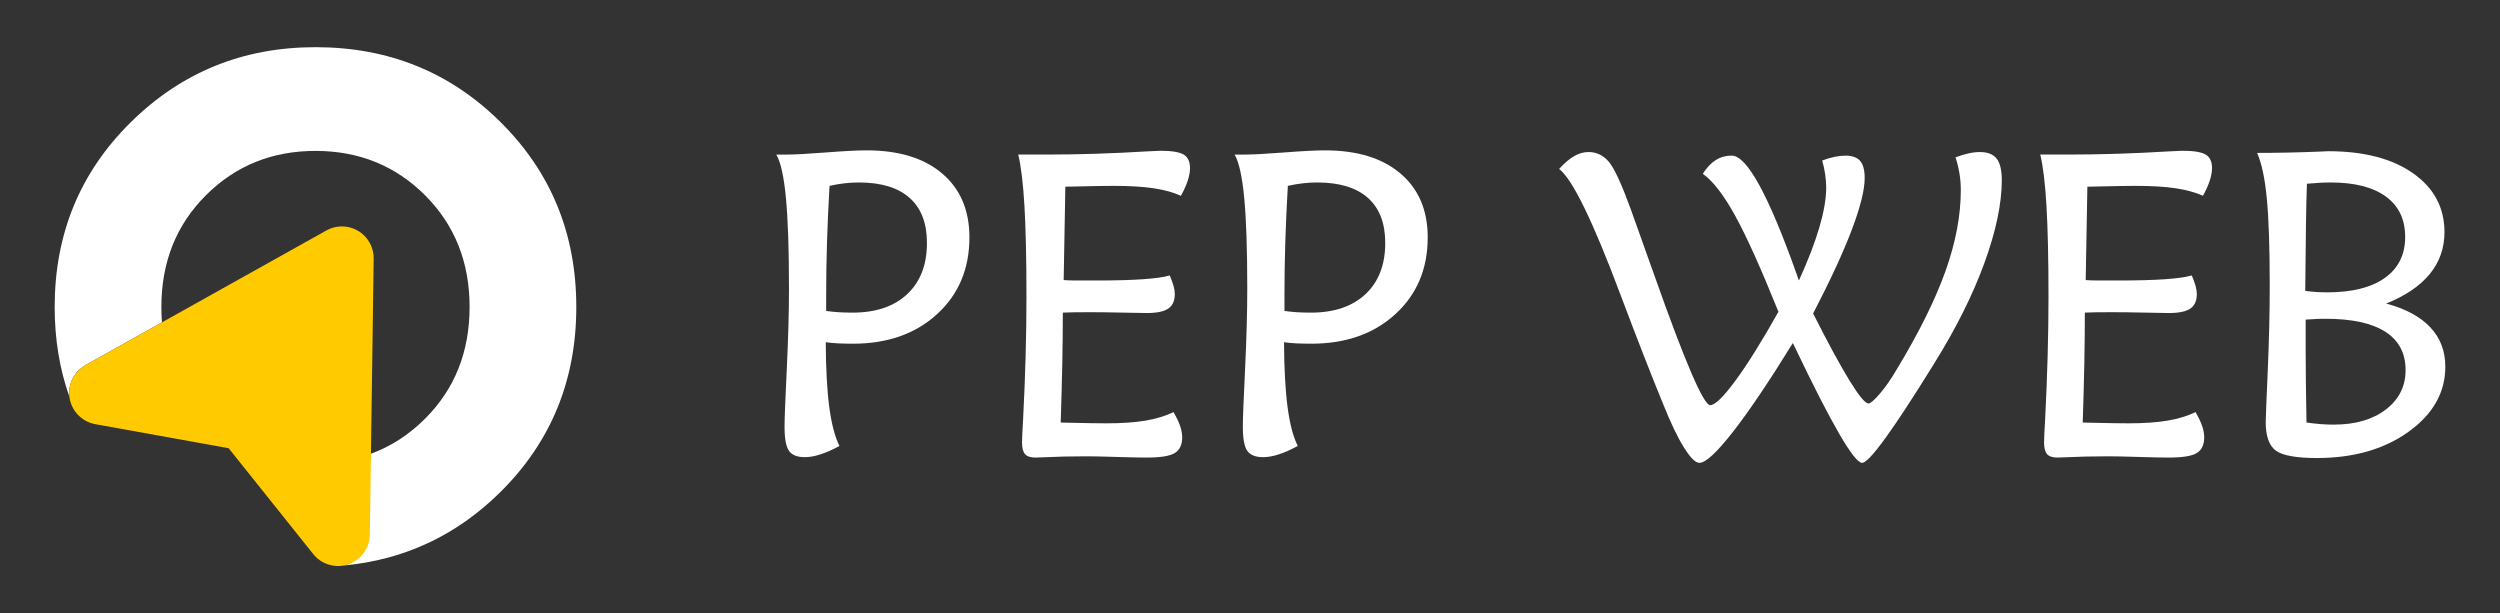<?xml version="1.0" encoding="utf-8"?>
<!-- Generator: Adobe Illustrator 16.0.0, SVG Export Plug-In . SVG Version: 6.00 Build 0)  -->
<!DOCTYPE svg PUBLIC "-//W3C//DTD SVG 1.1//EN" "http://www.w3.org/Graphics/SVG/1.1/DTD/svg11.dtd">
<svg version="1.1" id="Calque_1" xmlns="http://www.w3.org/2000/svg" xmlns:xlink="http://www.w3.org/1999/xlink" x="0px" y="0px"
	 width="265px" height="65px" viewBox="0 0 265 65" enable-background="new 0 0 265 65" xml:space="preserve">
<rect x="0" y="0" width="265" height="65" fill="#333333" stroke="none"/>
<g>
	<g>
		<path fill="#FFFFFF" d="M88.985,47.271c-0.717,0.389-1.381,0.684-1.994,0.885c-0.612,0.202-1.172,0.303-1.68,0.303
			c-0.806,0-1.366-0.224-1.68-0.672s-0.47-1.307-0.47-2.576c0-0.776,0.078-2.788,0.235-6.036c0.157-3.247,0.235-6.117,0.235-8.611
			c0-4.136-0.108-7.339-0.325-9.608c-0.217-2.27-0.557-3.793-1.019-4.569h0.963c0.926,0,2.348-0.074,4.267-0.224
			c1.918-0.149,3.371-0.224,4.356-0.224c3.404,0,6.069,0.817,7.996,2.452s2.889,3.894,2.889,6.775c0,3.329-1.142,6.04-3.427,8.13
			c-2.284,2.091-5.256,3.136-8.914,3.136c-0.567,0-1.083-0.012-1.545-0.033c-0.463-0.022-0.911-0.063-1.344-0.124
			c0.015,2.838,0.142,5.145,0.381,6.921C88.148,44.973,88.507,46.331,88.985,47.271z M87.574,32.96
			c0.418,0.06,0.854,0.104,1.31,0.135c0.456,0.029,0.952,0.044,1.489,0.044c2.464,0,4.394-0.652,5.79-1.959
			c1.396-1.307,2.094-3.117,2.094-5.432c0-2.09-0.613-3.681-1.837-4.771c-1.225-1.09-3.016-1.635-5.375-1.635
			c-0.463,0-0.945,0.026-1.445,0.078c-0.5,0.053-1.057,0.146-1.668,0.28c-0.12,2.061-0.209,4.05-0.269,5.969
			s-0.089,3.781-0.089,5.588V32.96z"/>
		<path fill="#FFFFFF" d="M125.179,20.754c-0.792-0.358-1.751-0.624-2.878-0.796c-1.127-0.171-2.557-0.257-4.289-0.257
			c-0.716,0-2.046,0.022-3.986,0.066c-0.478,0.016-0.844,0.022-1.098,0.022l-0.179,9.9c0.403,0.029,0.836,0.044,1.299,0.044
			s1.195,0,2.195,0c1.985,0,3.625-0.044,4.916-0.134s2.236-0.225,2.833-0.403c0.179,0.418,0.313,0.788,0.403,1.108
			c0.09,0.321,0.134,0.608,0.134,0.862c0,0.717-0.231,1.232-0.694,1.546s-1.224,0.47-2.284,0.47c-0.344,0-1.191-0.015-2.542-0.045
			c-1.352-0.029-2.52-0.044-3.505-0.044c-0.747,0-1.321,0.004-1.725,0.011c-0.403,0.008-0.776,0.019-1.12,0.033
			c0,1.688-0.019,3.483-0.056,5.387c-0.038,1.904-0.093,3.991-0.168,6.261c0.149,0,0.373,0.007,0.672,0.022
			c1.956,0.044,3.352,0.066,4.188,0.066c1.597,0,2.959-0.093,4.087-0.279c1.127-0.187,2.131-0.489,3.012-0.907
			c0.328,0.567,0.563,1.063,0.706,1.489c0.142,0.426,0.213,0.817,0.213,1.176c0,0.792-0.262,1.348-0.784,1.669
			s-1.516,0.481-2.979,0.481c-0.717,0-1.792-0.022-3.225-0.067c-1.434-0.045-2.501-0.067-3.203-0.067
			c-1.583,0-3.166,0.037-4.748,0.112c-0.329,0.015-0.53,0.022-0.605,0.022c-0.522,0-0.892-0.119-1.108-0.358
			c-0.217-0.239-0.325-0.657-0.325-1.255c0-0.313,0.037-1.111,0.112-2.396c0.239-4.628,0.358-8.966,0.358-13.013
			c0-4.017-0.071-7.234-0.213-9.653c-0.142-2.419-0.362-4.232-0.661-5.442h2.845c3.494,0,7.084-0.111,10.773-0.336
			c0.791-0.045,1.269-0.067,1.433-0.067c1.209,0,2.039,0.135,2.486,0.403c0.448,0.27,0.672,0.747,0.672,1.434
			c0,0.389-0.079,0.825-0.235,1.311S125.507,20.156,125.179,20.754z"/>
		<path fill="#FFFFFF" d="M137.564,47.271c-0.717,0.389-1.381,0.684-1.994,0.885c-0.612,0.202-1.172,0.303-1.68,0.303
			c-0.806,0-1.366-0.224-1.68-0.672s-0.47-1.307-0.47-2.576c0-0.776,0.078-2.788,0.235-6.036c0.157-3.247,0.235-6.117,0.235-8.611
			c0-4.136-0.108-7.339-0.325-9.608c-0.217-2.27-0.557-3.793-1.019-4.569h0.963c0.926,0,2.348-0.074,4.267-0.224
			c1.918-0.149,3.371-0.224,4.356-0.224c3.404,0,6.069,0.817,7.996,2.452s2.889,3.894,2.889,6.775c0,3.329-1.142,6.04-3.427,8.13
			c-2.284,2.091-5.256,3.136-8.914,3.136c-0.567,0-1.083-0.012-1.545-0.033c-0.463-0.022-0.911-0.063-1.344-0.124
			c0.015,2.838,0.142,5.145,0.381,6.921C136.728,44.973,137.086,46.331,137.564,47.271z M136.153,32.96
			c0.418,0.06,0.854,0.104,1.31,0.135c0.456,0.029,0.952,0.044,1.489,0.044c2.464,0,4.394-0.652,5.79-1.959
			c1.396-1.307,2.094-3.117,2.094-5.432c0-2.09-0.613-3.681-1.837-4.771c-1.225-1.09-3.016-1.635-5.375-1.635
			c-0.463,0-0.945,0.026-1.445,0.078c-0.5,0.053-1.057,0.146-1.668,0.28c-0.12,2.061-0.209,4.05-0.269,5.969
			s-0.089,3.781-0.089,5.588V32.96z"/>
		<path fill="#FFFFFF" d="M193.154,17.013c0.478-0.179,0.922-0.31,1.333-0.392s0.795-0.123,1.154-0.123
			c0.702,0,1.213,0.187,1.534,0.56c0.321,0.374,0.481,0.979,0.481,1.814c0,1.254-0.456,3.084-1.366,5.487
			c-0.911,2.404-2.277,5.36-4.099,8.869c1.583,3.136,2.87,5.51,3.863,7.122c0.993,1.613,1.661,2.419,2.005,2.419
			c0.208,0,0.608-0.343,1.198-1.03c0.589-0.687,1.183-1.537,1.78-2.553c2.374-3.927,4.102-7.41,5.185-10.448
			c1.083-3.038,1.624-5.901,1.624-8.59c0-0.611-0.049-1.205-0.146-1.78c-0.097-0.574-0.235-1.139-0.414-1.691
			c0.478-0.179,0.933-0.316,1.366-0.414c0.433-0.097,0.836-0.146,1.209-0.146c0.821,0,1.415,0.231,1.78,0.694
			s0.549,1.225,0.549,2.284c0,2.494-0.62,5.436-1.859,8.825c-1.24,3.39-3.001,6.913-5.286,10.571l-0.134,0.224
			c-4.271,6.898-6.779,10.348-7.526,10.348c-0.851,0-3.24-4.113-7.167-12.341c-0.089-0.179-0.149-0.299-0.179-0.358
			c-2.523,4.092-4.64,7.23-6.35,9.418c-1.71,2.188-2.893,3.281-3.55,3.281c-0.418,0-0.967-0.545-1.646-1.635
			c-0.68-1.09-1.415-2.628-2.207-4.614c-1.194-2.896-2.695-6.741-4.501-11.534c-2.927-7.824-5.1-12.281-6.518-13.371
			c0.537-0.597,1.06-1.045,1.567-1.344c0.508-0.299,1.023-0.448,1.545-0.448c0.866,0,1.59,0.352,2.173,1.053
			c0.582,0.702,1.358,2.39,2.329,5.062c0.612,1.718,1.448,4.062,2.509,7.033c3.225,9.123,5.188,13.685,5.89,13.685
			c0.508,0,1.4-0.866,2.677-2.599c1.276-1.731,2.796-4.165,4.558-7.301c-1.852-4.599-3.382-7.996-4.591-10.191
			c-1.209-2.194-2.352-3.673-3.427-4.435c0.433-0.672,0.896-1.16,1.389-1.467c0.493-0.306,1.053-0.459,1.68-0.459
			c1.613,0,3.912,4.203,6.898,12.609c0.089,0.284,0.164,0.493,0.224,0.627c0.971-2.135,1.695-4.02,2.173-5.655
			c0.478-1.635,0.717-3.034,0.717-4.199c0-0.448-0.038-0.918-0.112-1.411C193.393,17.977,193.288,17.491,193.154,17.013z"/>
		<path fill="#FFFFFF" d="M233.514,20.754c-0.792-0.358-1.751-0.624-2.878-0.796c-1.127-0.171-2.557-0.257-4.289-0.257
			c-0.716,0-2.046,0.022-3.986,0.066c-0.478,0.016-0.844,0.022-1.098,0.022l-0.179,9.9c0.403,0.029,0.836,0.044,1.299,0.044
			s1.195,0,2.195,0c1.985,0,3.625-0.044,4.916-0.134s2.236-0.225,2.833-0.403c0.179,0.418,0.313,0.788,0.403,1.108
			c0.09,0.321,0.134,0.608,0.134,0.862c0,0.717-0.231,1.232-0.694,1.546s-1.224,0.47-2.284,0.47c-0.344,0-1.191-0.015-2.542-0.045
			c-1.352-0.029-2.52-0.044-3.505-0.044c-0.747,0-1.321,0.004-1.725,0.011c-0.403,0.008-0.776,0.019-1.12,0.033
			c0,1.688-0.019,3.483-0.056,5.387c-0.038,1.904-0.093,3.991-0.168,6.261c0.149,0,0.373,0.007,0.672,0.022
			c1.956,0.044,3.352,0.066,4.188,0.066c1.597,0,2.959-0.093,4.087-0.279c1.127-0.187,2.131-0.489,3.012-0.907
			c0.328,0.567,0.563,1.063,0.706,1.489c0.142,0.426,0.213,0.817,0.213,1.176c0,0.792-0.262,1.348-0.784,1.669
			s-1.516,0.481-2.979,0.481c-0.717,0-1.792-0.022-3.225-0.067c-1.434-0.045-2.501-0.067-3.203-0.067
			c-1.583,0-3.166,0.037-4.748,0.112c-0.329,0.015-0.53,0.022-0.605,0.022c-0.522,0-0.892-0.119-1.108-0.358
			c-0.217-0.239-0.325-0.657-0.325-1.255c0-0.313,0.037-1.111,0.112-2.396c0.239-4.628,0.358-8.966,0.358-13.013
			c0-4.017-0.071-7.234-0.213-9.653c-0.142-2.419-0.362-4.232-0.661-5.442h2.845c3.494,0,7.084-0.111,10.773-0.336
			c0.791-0.045,1.269-0.067,1.433-0.067c1.209,0,2.039,0.135,2.486,0.403c0.448,0.27,0.672,0.747,0.672,1.434
			c0,0.389-0.079,0.825-0.235,1.311S233.842,20.156,233.514,20.754z"/>
		<path fill="#FFFFFF" d="M252.933,32.176c2.061,0.553,3.621,1.393,4.681,2.52c1.06,1.128,1.59,2.521,1.59,4.178
			c0,2.718-1.292,5.01-3.875,6.876c-2.583,1.866-5.831,2.8-9.743,2.8c-2.18,0-3.628-0.262-4.345-0.784s-1.075-1.53-1.075-3.023
			c0-0.358,0.071-2.154,0.213-5.387c0.142-3.232,0.213-6.268,0.213-9.104c0-4.031-0.105-7.118-0.314-9.262
			c-0.209-2.142-0.552-3.736-1.03-4.781c2.105,0,4.285-0.045,6.54-0.135c0.552-0.029,0.881-0.045,0.985-0.045
			c3.792,0,6.798,0.78,9.015,2.341s3.326,3.64,3.326,6.237c0,1.688-0.519,3.166-1.557,4.435
			C256.52,30.31,254.978,31.355,252.933,32.176z M244.534,19.477c-0.045,1.21-0.079,2.64-0.101,4.289
			c-0.022,1.65-0.048,4.006-0.078,7.066c0.417,0.06,0.821,0.101,1.209,0.123c0.388,0.022,0.761,0.034,1.12,0.034
			c2.643,0,4.681-0.512,6.114-1.534c1.434-1.022,2.15-2.468,2.15-4.334s-0.683-3.296-2.049-4.289s-3.312-1.489-5.834-1.489
			c-0.403,0-0.814,0.011-1.232,0.033S244.981,19.432,244.534,19.477z M244.399,33.878v3.158c0,1.075,0.007,2.195,0.022,3.359
			c0.015,1.165,0.037,2.629,0.067,4.391c0.507,0.074,1,0.131,1.478,0.168c0.478,0.037,0.948,0.056,1.411,0.056
			c2.285,0,4.125-0.534,5.521-1.602c1.396-1.067,2.094-2.46,2.094-4.177c0-1.792-0.717-3.147-2.15-4.065s-3.546-1.377-6.338-1.377
			c-0.239,0-0.497,0.004-0.772,0.011C245.455,33.808,245.011,33.833,244.399,33.878z"/>
	</g>
	<g>
		<path fill="#FFFFFF" d="M7.357,42.056c-1.042-2.936-1.561-6.106-1.561-9.514c0-7.749,2.688-14.276,8.064-19.582
			c5.375-5.307,11.904-7.959,19.581-7.959c7.75,0,14.294,2.652,19.635,7.959c5.342,5.306,8.012,11.833,8.012,19.582
			c0,7.75-2.67,14.275-8.012,19.581c-4.632,4.603-10.168,7.207-16.612,7.819c1.543-0.293,1.901-1.845,1.923-3.477l0.936-8.371
			c2.127-0.78,4.042-2.02,5.742-3.72c3.142-3.141,4.712-7.087,4.712-11.833c0-4.747-1.57-8.691-4.712-11.833
			c-3.141-3.142-7.015-4.712-11.624-4.712c-4.607,0-8.481,1.57-11.624,4.712c-3.141,3.142-4.711,7.086-4.711,11.833
			c0,0.553,0.02,1.096,0.063,1.627l-8.113,4.535l0.003,0.005c-0.848,0.472-1.484,1.306-1.672,2.335
			C7.324,41.386,7.316,41.726,7.357,42.056L7.357,42.056z"/>
		<path fill="#FFCB00" d="M39.61,27.452l-0.203,14.59l-0.203,14.631c-0.022,1.859-1.551,3.352-3.411,3.327
			c-1.112-0.014-2.093-0.566-2.697-1.404l-8.859-11.084l-14.145-2.551c-1.828-0.336-3.04-2.09-2.705-3.918
			c0.187-1.028,0.826-1.862,1.672-2.334l-0.003-0.005l12.772-7.139L34.6,24.428c1.625-0.906,3.679-0.322,4.584,1.303
			C39.489,26.276,39.624,26.87,39.61,27.452L39.61,27.452z"/>
	</g>
</g>
</svg>
